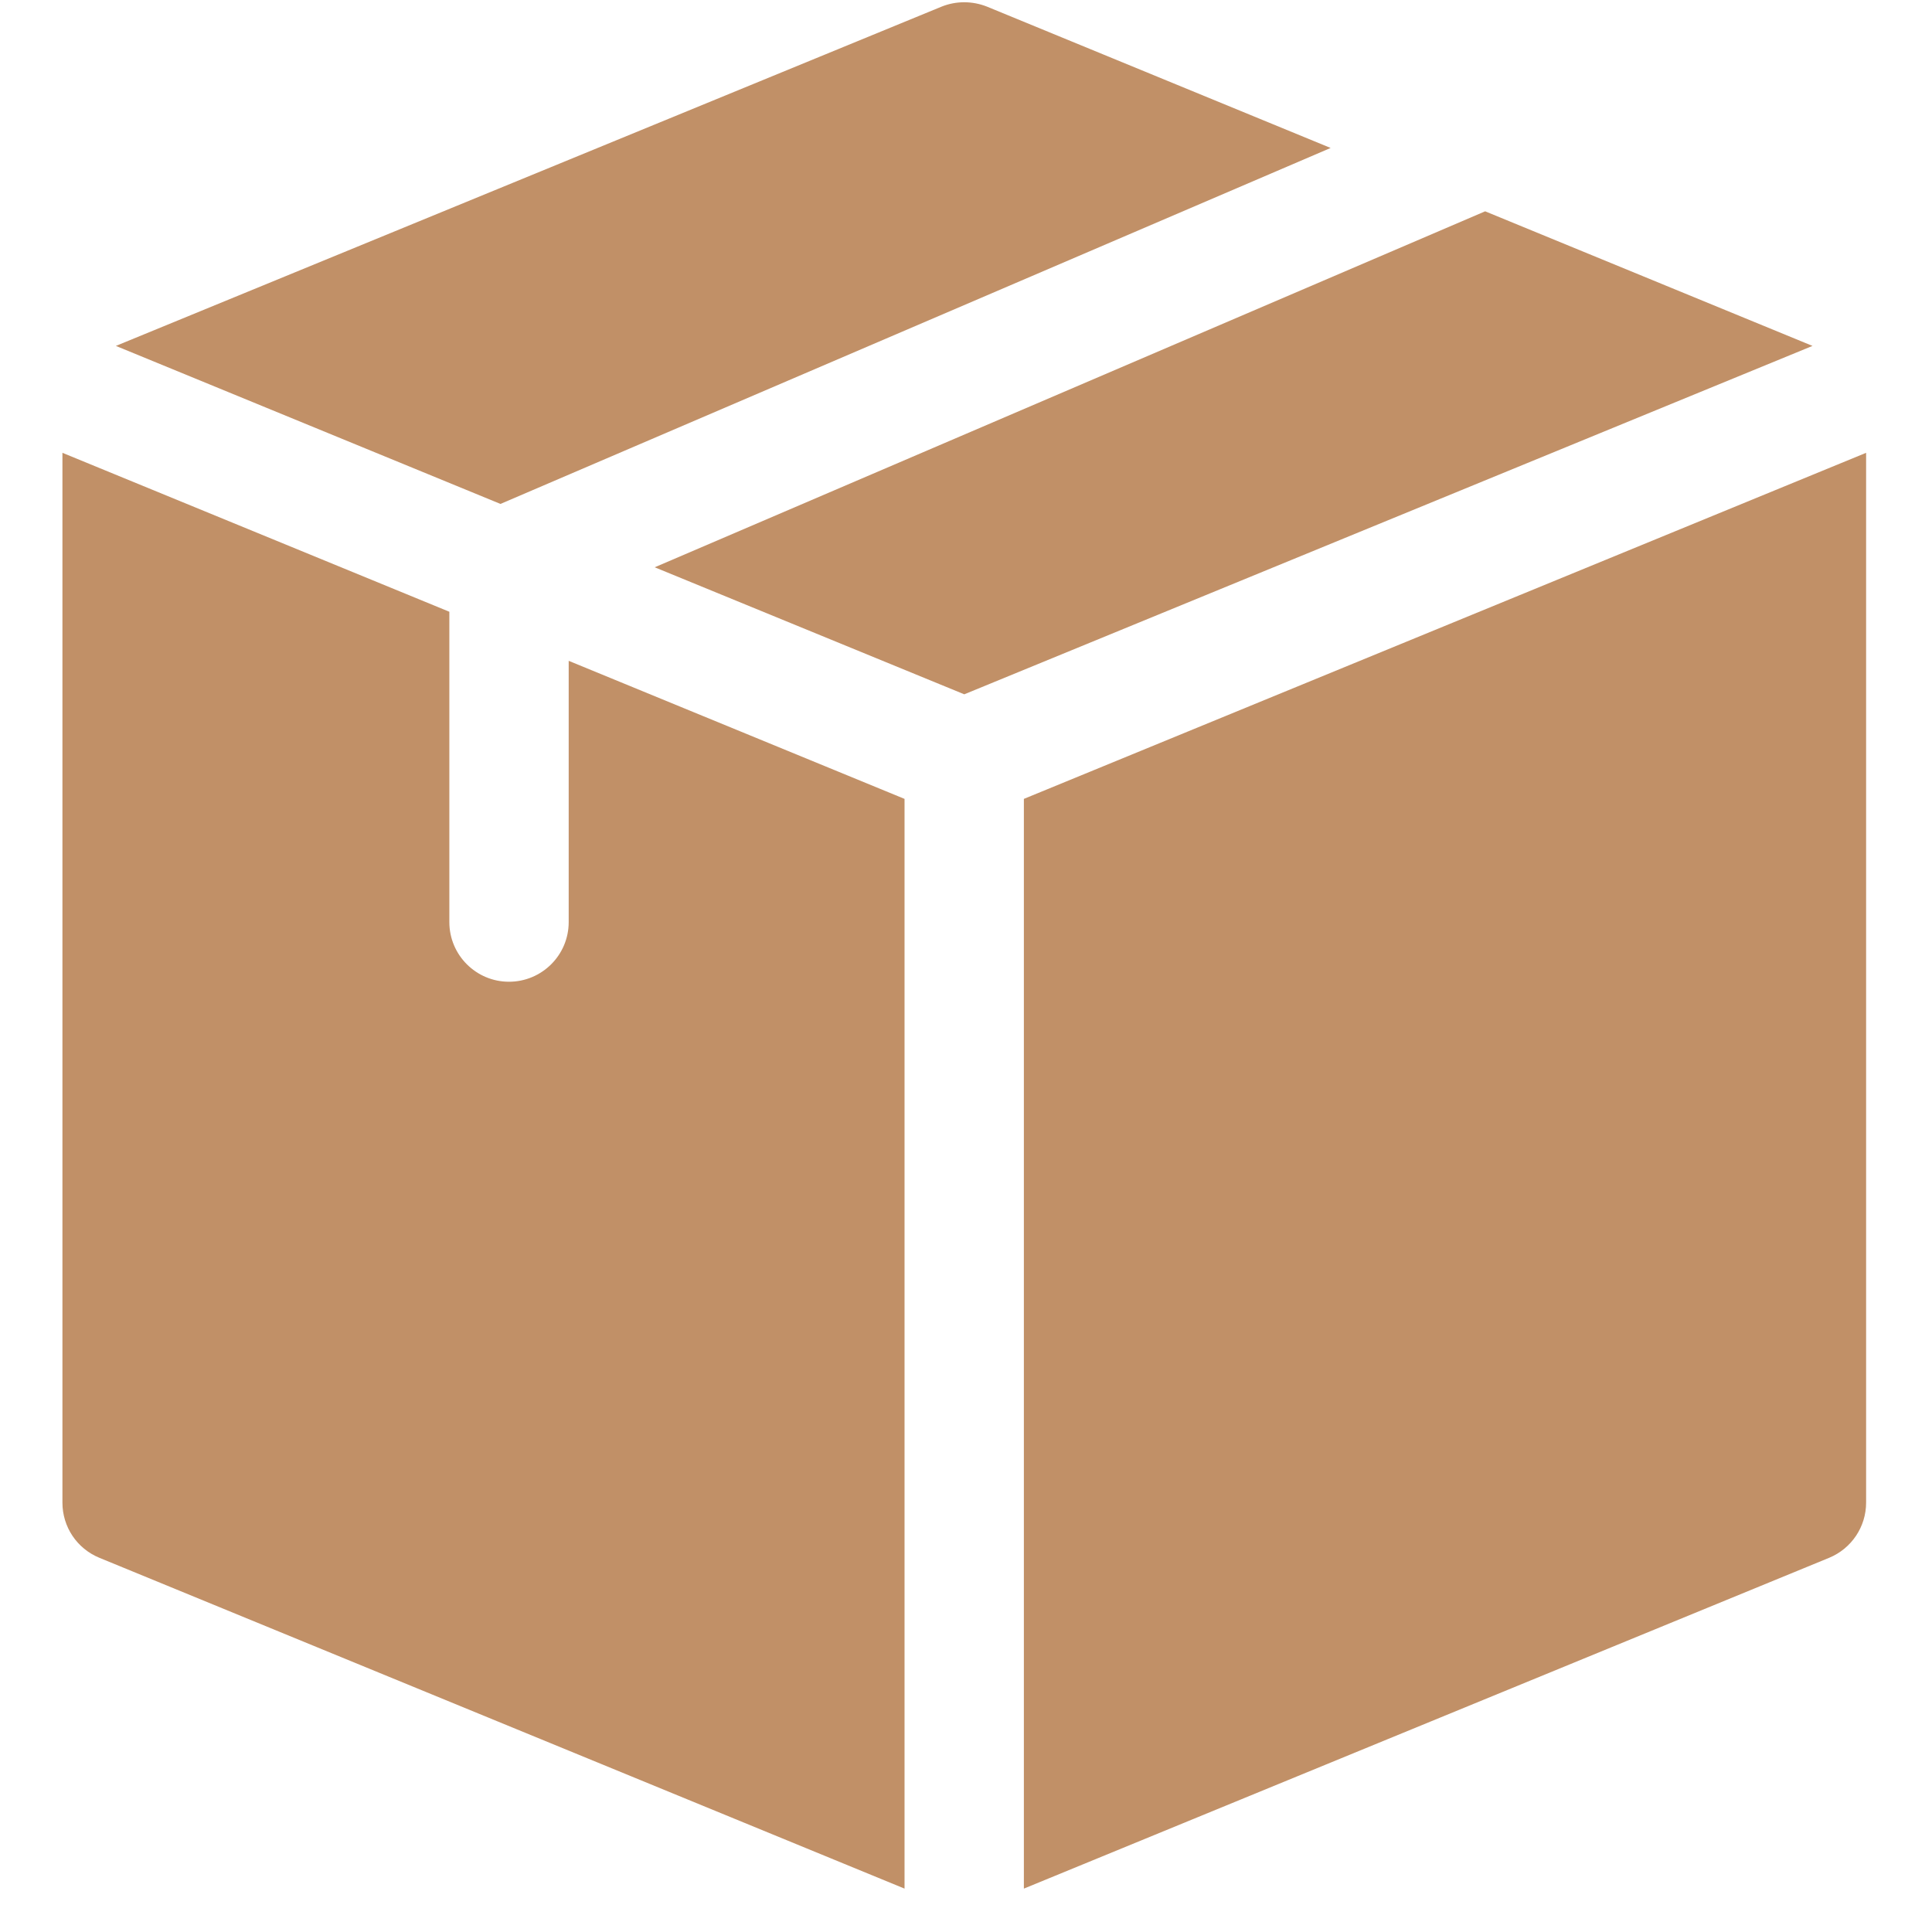<?xml version="1.0" encoding="UTF-8"?> <svg xmlns="http://www.w3.org/2000/svg" xmlns:xlink="http://www.w3.org/1999/xlink" width="64" zoomAndPan="magnify" viewBox="0 0 48 48" height="64" preserveAspectRatio="xMidYMid meet" version="1.2"><defs><clipPath id="a2cb8212b5"><path d="M 1.547 11 L 23 11 L 23 47 L 1.547 47 Z M 1.547 11 "></path></clipPath><clipPath id="e6a25cda28"><path d="M 25 11 L 46.363 11 L 46.363 47 L 25 47 Z M 25 11 "></path></clipPath></defs><g id="c8fb90f173"><path style=" stroke:none;fill-rule:nonzero;fill:#c19067;fill-opacity:1;" d="M 12.434 12.52 L 33.059 3.676 L 24.52 0.164 C 24.156 0.02 23.754 0.02 23.395 0.164 L 2.879 8.594 Z M 12.434 12.52 "></path><path style=" stroke:none;fill-rule:nonzero;fill:#c19067;fill-opacity:1;" d="M 36.898 5.25 L 16.266 14.094 L 23.957 17.25 L 45.031 8.594 Z M 36.898 5.25 "></path><g clip-rule="nonzero" clip-path="url(#a2cb8212b5)"><path style=" stroke:none;fill-rule:nonzero;fill:#c19067;fill-opacity:1;" d="M 22.473 19.848 L 14.129 16.418 L 14.129 22.91 C 14.129 23.727 13.465 24.391 12.645 24.391 C 11.828 24.391 11.164 23.727 11.164 22.91 L 11.164 15.199 L 1.551 11.25 L 1.551 37.332 C 1.551 37.934 1.91 38.473 2.469 38.703 L 22.473 46.922 Z M 22.473 19.848 "></path></g><g clip-rule="nonzero" clip-path="url(#e6a25cda28)"><path style=" stroke:none;fill-rule:nonzero;fill:#c19067;fill-opacity:1;" d="M 25.438 19.848 L 25.438 46.922 L 45.445 38.703 C 46 38.473 46.363 37.934 46.363 37.332 L 46.363 11.25 Z M 25.438 19.848 "></path></g></g></svg> 